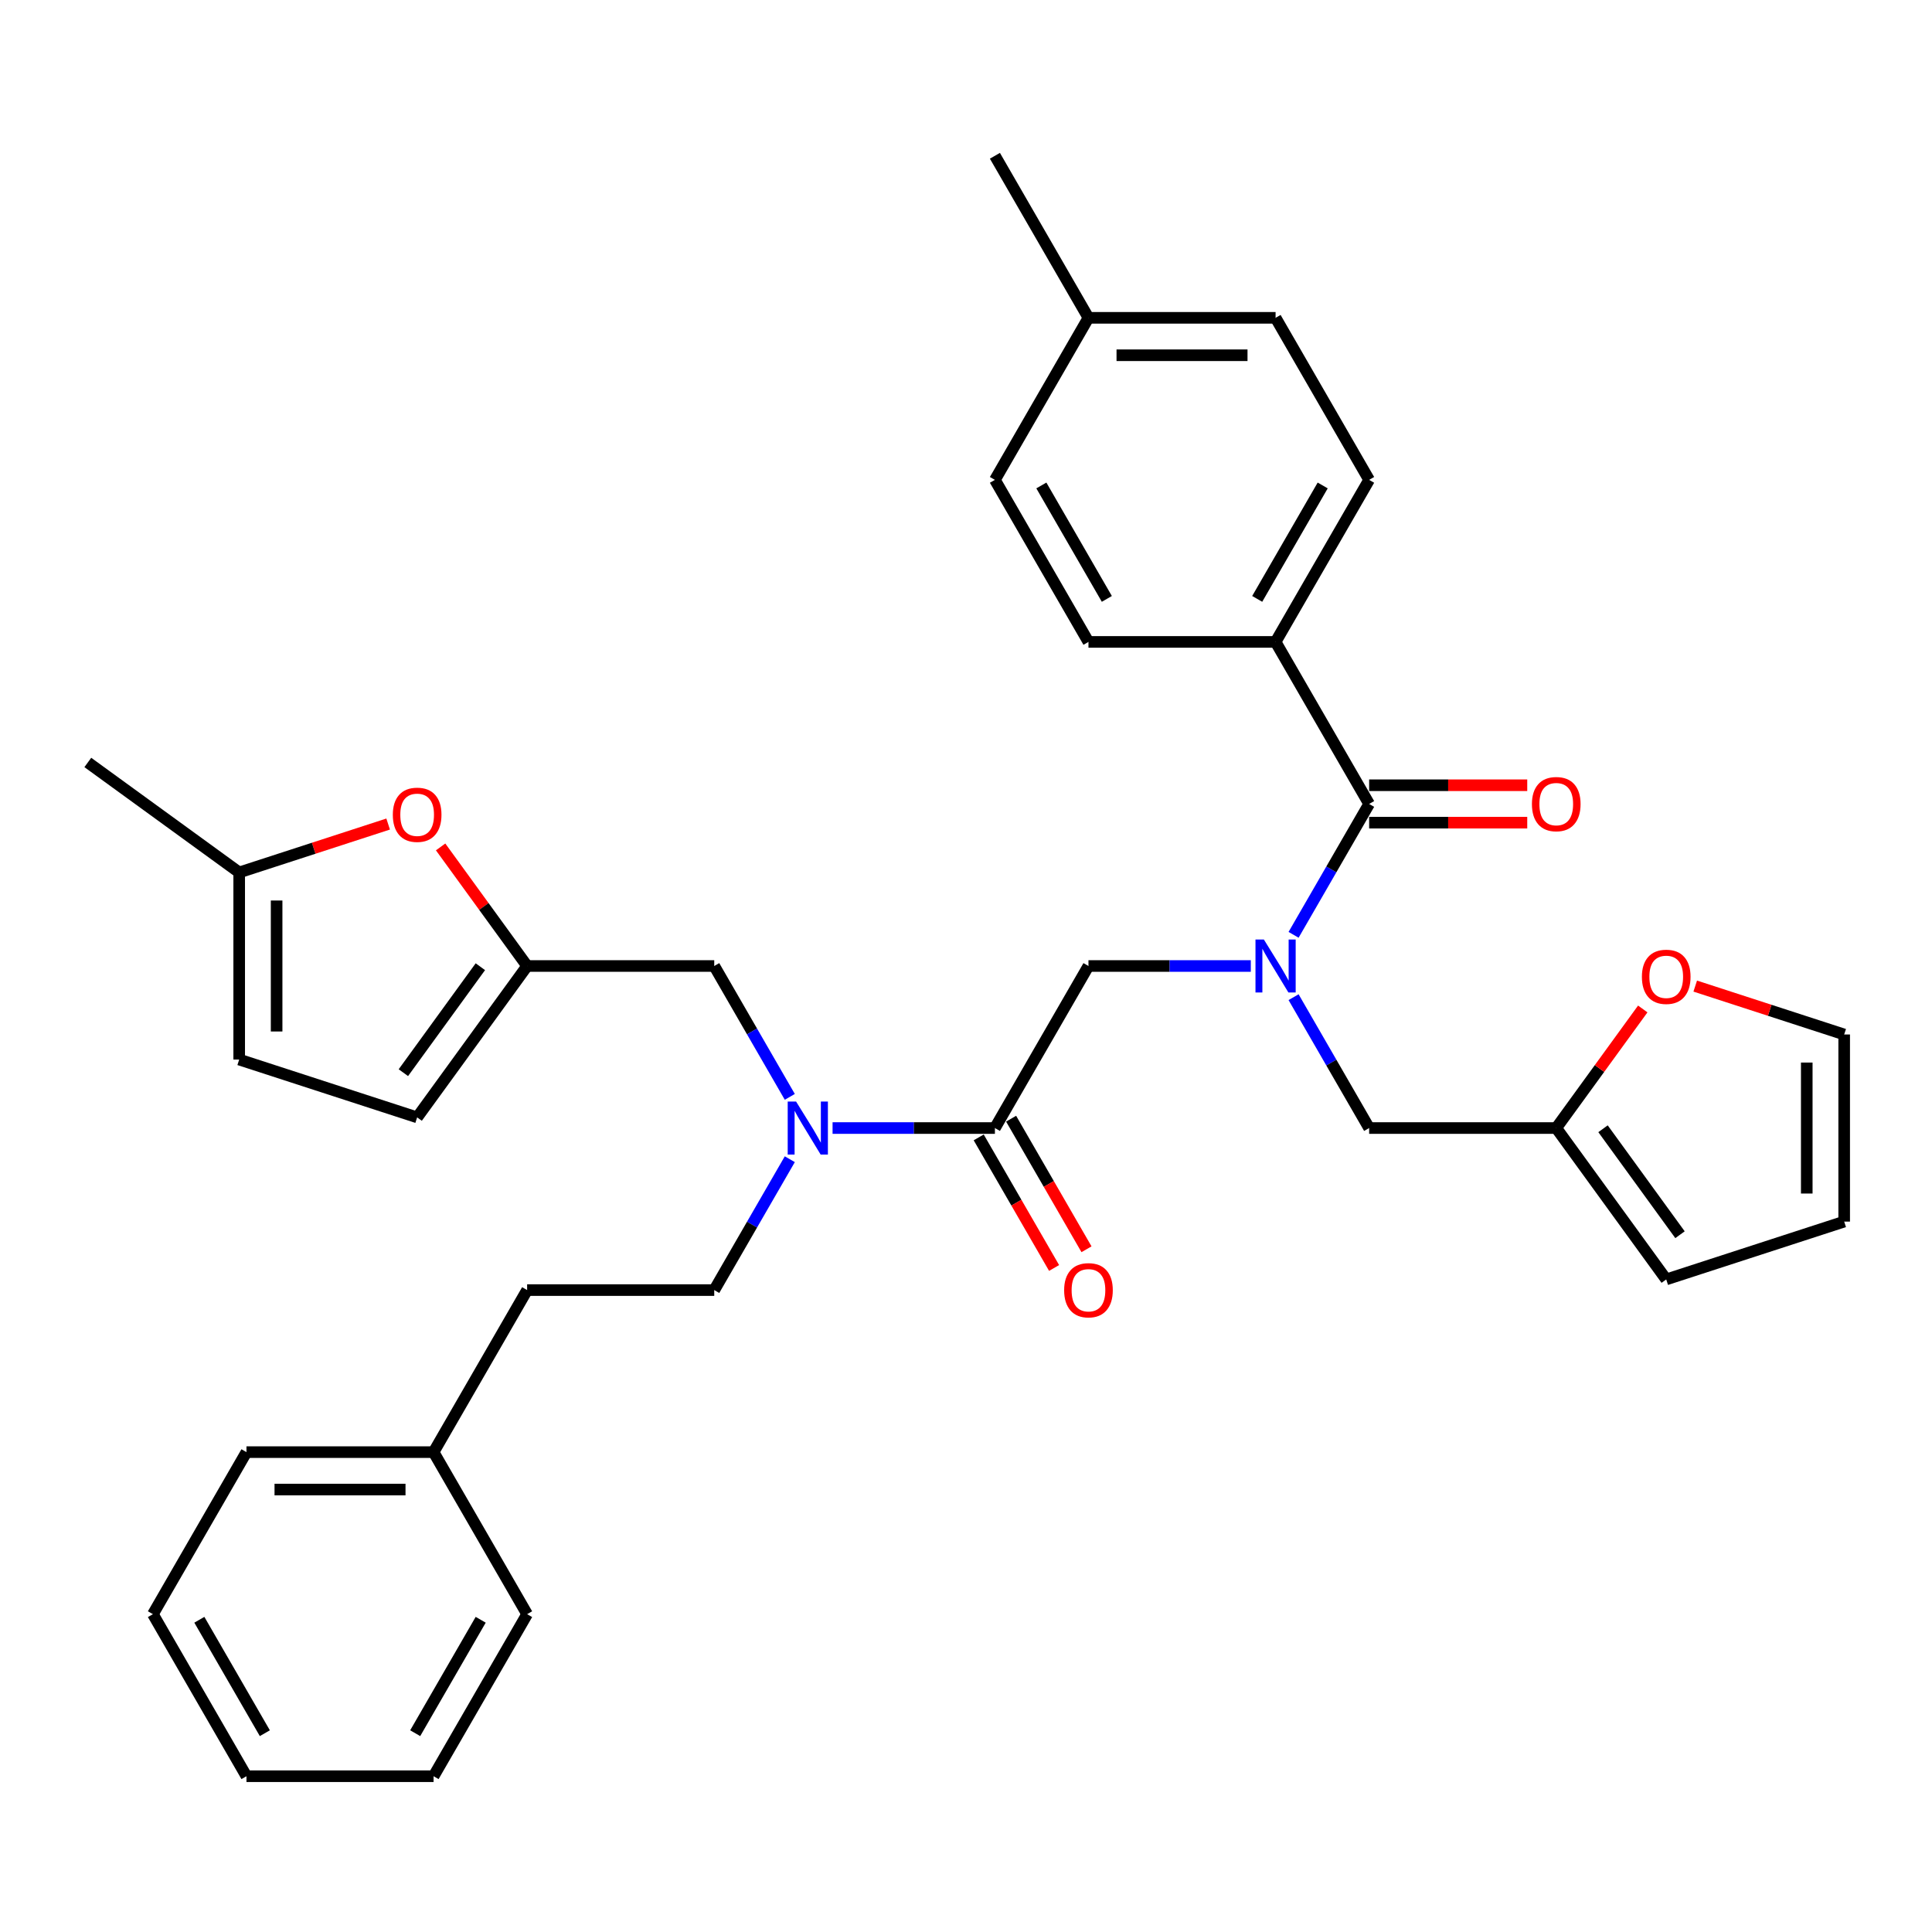 <?xml version='1.0' encoding='iso-8859-1'?>
<svg version='1.1' baseProfile='full'
              xmlns='http://www.w3.org/2000/svg'
                      xmlns:rdkit='http://www.rdkit.org/xml'
                      xmlns:xlink='http://www.w3.org/1999/xlink'
                  xml:space='preserve'
width='1000px' height='1000px' viewBox='0 0 1000 1000'>
<!-- END OF HEADER -->
<rect style='opacity:1.0;fill:#FFFFFF;stroke:none' width='1000' height='1000' x='0' y='0'> </rect>
<path class='bond-0' d='M 660.237,332.253 L 708.662,248.379' style='fill:none;fill-rule:evenodd;stroke:#000000;stroke-width:6px;stroke-linecap:butt;stroke-linejoin:miter;stroke-opacity:1' />
<path class='bond-0' d='M 650.726,309.987 L 684.623,251.276' style='fill:none;fill-rule:evenodd;stroke:#000000;stroke-width:6px;stroke-linecap:butt;stroke-linejoin:miter;stroke-opacity:1' />
<path class='bond-1' d='M 660.237,332.253 L 563.388,332.253' style='fill:none;fill-rule:evenodd;stroke:#000000;stroke-width:6px;stroke-linecap:butt;stroke-linejoin:miter;stroke-opacity:1' />
<path class='bond-2' d='M 660.237,332.253 L 708.662,416.126' style='fill:none;fill-rule:evenodd;stroke:#000000;stroke-width:6px;stroke-linecap:butt;stroke-linejoin:miter;stroke-opacity:1' />
<path class='bond-3' d='M 514.964,583.874 L 472.951,583.874' style='fill:none;fill-rule:evenodd;stroke:#000000;stroke-width:6px;stroke-linecap:butt;stroke-linejoin:miter;stroke-opacity:1' />
<path class='bond-3' d='M 472.951,583.874 L 430.938,583.874' style='fill:none;fill-rule:evenodd;stroke:#0000FF;stroke-width:6px;stroke-linecap:butt;stroke-linejoin:miter;stroke-opacity:1' />
<path class='bond-4' d='M 514.964,583.874 L 563.388,500' style='fill:none;fill-rule:evenodd;stroke:#000000;stroke-width:6px;stroke-linecap:butt;stroke-linejoin:miter;stroke-opacity:1' />
<path class='bond-5' d='M 506.577,588.716 L 526.086,622.508' style='fill:none;fill-rule:evenodd;stroke:#000000;stroke-width:6px;stroke-linecap:butt;stroke-linejoin:miter;stroke-opacity:1' />
<path class='bond-5' d='M 526.086,622.508 L 545.596,656.3' style='fill:none;fill-rule:evenodd;stroke:#FF0000;stroke-width:6px;stroke-linecap:butt;stroke-linejoin:miter;stroke-opacity:1' />
<path class='bond-5' d='M 523.351,579.031 L 542.861,612.823' style='fill:none;fill-rule:evenodd;stroke:#000000;stroke-width:6px;stroke-linecap:butt;stroke-linejoin:miter;stroke-opacity:1' />
<path class='bond-5' d='M 542.861,612.823 L 562.371,646.615' style='fill:none;fill-rule:evenodd;stroke:#FF0000;stroke-width:6px;stroke-linecap:butt;stroke-linejoin:miter;stroke-opacity:1' />
<path class='bond-6' d='M 563.388,500 L 605.401,500' style='fill:none;fill-rule:evenodd;stroke:#000000;stroke-width:6px;stroke-linecap:butt;stroke-linejoin:miter;stroke-opacity:1' />
<path class='bond-6' d='M 605.401,500 L 647.414,500' style='fill:none;fill-rule:evenodd;stroke:#0000FF;stroke-width:6px;stroke-linecap:butt;stroke-linejoin:miter;stroke-opacity:1' />
<path class='bond-7' d='M 669.553,483.865 L 689.107,449.996' style='fill:none;fill-rule:evenodd;stroke:#0000FF;stroke-width:6px;stroke-linecap:butt;stroke-linejoin:miter;stroke-opacity:1' />
<path class='bond-7' d='M 689.107,449.996 L 708.662,416.126' style='fill:none;fill-rule:evenodd;stroke:#000000;stroke-width:6px;stroke-linecap:butt;stroke-linejoin:miter;stroke-opacity:1' />
<path class='bond-8' d='M 669.553,516.135 L 689.107,550.004' style='fill:none;fill-rule:evenodd;stroke:#0000FF;stroke-width:6px;stroke-linecap:butt;stroke-linejoin:miter;stroke-opacity:1' />
<path class='bond-8' d='M 689.107,550.004 L 708.662,583.874' style='fill:none;fill-rule:evenodd;stroke:#000000;stroke-width:6px;stroke-linecap:butt;stroke-linejoin:miter;stroke-opacity:1' />
<path class='bond-9' d='M 708.662,425.811 L 749.58,425.811' style='fill:none;fill-rule:evenodd;stroke:#000000;stroke-width:6px;stroke-linecap:butt;stroke-linejoin:miter;stroke-opacity:1' />
<path class='bond-9' d='M 749.58,425.811 L 790.499,425.811' style='fill:none;fill-rule:evenodd;stroke:#FF0000;stroke-width:6px;stroke-linecap:butt;stroke-linejoin:miter;stroke-opacity:1' />
<path class='bond-9' d='M 708.662,406.442 L 749.58,406.442' style='fill:none;fill-rule:evenodd;stroke:#000000;stroke-width:6px;stroke-linecap:butt;stroke-linejoin:miter;stroke-opacity:1' />
<path class='bond-9' d='M 749.58,406.442 L 790.499,406.442' style='fill:none;fill-rule:evenodd;stroke:#FF0000;stroke-width:6px;stroke-linecap:butt;stroke-linejoin:miter;stroke-opacity:1' />
<path class='bond-10' d='M 708.662,248.379 L 660.237,164.506' style='fill:none;fill-rule:evenodd;stroke:#000000;stroke-width:6px;stroke-linecap:butt;stroke-linejoin:miter;stroke-opacity:1' />
<path class='bond-11' d='M 563.388,332.253 L 514.964,248.379' style='fill:none;fill-rule:evenodd;stroke:#000000;stroke-width:6px;stroke-linecap:butt;stroke-linejoin:miter;stroke-opacity:1' />
<path class='bond-11' d='M 572.899,309.987 L 539.002,251.276' style='fill:none;fill-rule:evenodd;stroke:#000000;stroke-width:6px;stroke-linecap:butt;stroke-linejoin:miter;stroke-opacity:1' />
<path class='bond-12' d='M 369.691,500 L 272.842,500' style='fill:none;fill-rule:evenodd;stroke:#000000;stroke-width:6px;stroke-linecap:butt;stroke-linejoin:miter;stroke-opacity:1' />
<path class='bond-13' d='M 369.691,500 L 389.245,533.869' style='fill:none;fill-rule:evenodd;stroke:#000000;stroke-width:6px;stroke-linecap:butt;stroke-linejoin:miter;stroke-opacity:1' />
<path class='bond-13' d='M 389.245,533.869 L 408.8,567.739' style='fill:none;fill-rule:evenodd;stroke:#0000FF;stroke-width:6px;stroke-linecap:butt;stroke-linejoin:miter;stroke-opacity:1' />
<path class='bond-14' d='M 408.8,600.009 L 389.245,633.878' style='fill:none;fill-rule:evenodd;stroke:#0000FF;stroke-width:6px;stroke-linecap:butt;stroke-linejoin:miter;stroke-opacity:1' />
<path class='bond-14' d='M 389.245,633.878 L 369.691,667.747' style='fill:none;fill-rule:evenodd;stroke:#000000;stroke-width:6px;stroke-linecap:butt;stroke-linejoin:miter;stroke-opacity:1' />
<path class='bond-15' d='M 200.904,426.525 L 162.355,439.05' style='fill:none;fill-rule:evenodd;stroke:#FF0000;stroke-width:6px;stroke-linecap:butt;stroke-linejoin:miter;stroke-opacity:1' />
<path class='bond-15' d='M 162.355,439.05 L 123.807,451.576' style='fill:none;fill-rule:evenodd;stroke:#000000;stroke-width:6px;stroke-linecap:butt;stroke-linejoin:miter;stroke-opacity:1' />
<path class='bond-16' d='M 228.061,438.364 L 250.451,469.182' style='fill:none;fill-rule:evenodd;stroke:#FF0000;stroke-width:6px;stroke-linecap:butt;stroke-linejoin:miter;stroke-opacity:1' />
<path class='bond-16' d='M 250.451,469.182 L 272.842,500' style='fill:none;fill-rule:evenodd;stroke:#000000;stroke-width:6px;stroke-linecap:butt;stroke-linejoin:miter;stroke-opacity:1' />
<path class='bond-17' d='M 123.807,451.576 L 123.807,548.424' style='fill:none;fill-rule:evenodd;stroke:#000000;stroke-width:6px;stroke-linecap:butt;stroke-linejoin:miter;stroke-opacity:1' />
<path class='bond-17' d='M 143.177,466.103 L 143.177,533.897' style='fill:none;fill-rule:evenodd;stroke:#000000;stroke-width:6px;stroke-linecap:butt;stroke-linejoin:miter;stroke-opacity:1' />
<path class='bond-18' d='M 123.807,451.576 L 45.455,394.649' style='fill:none;fill-rule:evenodd;stroke:#000000;stroke-width:6px;stroke-linecap:butt;stroke-linejoin:miter;stroke-opacity:1' />
<path class='bond-19' d='M 123.807,548.424 L 215.916,578.352' style='fill:none;fill-rule:evenodd;stroke:#000000;stroke-width:6px;stroke-linecap:butt;stroke-linejoin:miter;stroke-opacity:1' />
<path class='bond-20' d='M 215.916,578.352 L 272.842,500' style='fill:none;fill-rule:evenodd;stroke:#000000;stroke-width:6px;stroke-linecap:butt;stroke-linejoin:miter;stroke-opacity:1' />
<path class='bond-20' d='M 208.784,555.214 L 248.632,500.368' style='fill:none;fill-rule:evenodd;stroke:#000000;stroke-width:6px;stroke-linecap:butt;stroke-linejoin:miter;stroke-opacity:1' />
<path class='bond-21' d='M 224.417,751.621 L 272.842,667.747' style='fill:none;fill-rule:evenodd;stroke:#000000;stroke-width:6px;stroke-linecap:butt;stroke-linejoin:miter;stroke-opacity:1' />
<path class='bond-22' d='M 224.417,751.621 L 127.569,751.621' style='fill:none;fill-rule:evenodd;stroke:#000000;stroke-width:6px;stroke-linecap:butt;stroke-linejoin:miter;stroke-opacity:1' />
<path class='bond-22' d='M 209.89,770.99 L 142.096,770.99' style='fill:none;fill-rule:evenodd;stroke:#000000;stroke-width:6px;stroke-linecap:butt;stroke-linejoin:miter;stroke-opacity:1' />
<path class='bond-23' d='M 224.417,751.621 L 272.842,835.494' style='fill:none;fill-rule:evenodd;stroke:#000000;stroke-width:6px;stroke-linecap:butt;stroke-linejoin:miter;stroke-opacity:1' />
<path class='bond-24' d='M 369.691,667.747 L 272.842,667.747' style='fill:none;fill-rule:evenodd;stroke:#000000;stroke-width:6px;stroke-linecap:butt;stroke-linejoin:miter;stroke-opacity:1' />
<path class='bond-25' d='M 127.569,751.621 L 79.144,835.494' style='fill:none;fill-rule:evenodd;stroke:#000000;stroke-width:6px;stroke-linecap:butt;stroke-linejoin:miter;stroke-opacity:1' />
<path class='bond-26' d='M 272.842,835.494 L 224.417,919.368' style='fill:none;fill-rule:evenodd;stroke:#000000;stroke-width:6px;stroke-linecap:butt;stroke-linejoin:miter;stroke-opacity:1' />
<path class='bond-26' d='M 248.804,838.39 L 214.906,897.102' style='fill:none;fill-rule:evenodd;stroke:#000000;stroke-width:6px;stroke-linecap:butt;stroke-linejoin:miter;stroke-opacity:1' />
<path class='bond-27' d='M 79.144,835.494 L 127.569,919.368' style='fill:none;fill-rule:evenodd;stroke:#000000;stroke-width:6px;stroke-linecap:butt;stroke-linejoin:miter;stroke-opacity:1' />
<path class='bond-27' d='M 103.183,838.39 L 137.08,897.102' style='fill:none;fill-rule:evenodd;stroke:#000000;stroke-width:6px;stroke-linecap:butt;stroke-linejoin:miter;stroke-opacity:1' />
<path class='bond-28' d='M 224.417,919.368 L 127.569,919.368' style='fill:none;fill-rule:evenodd;stroke:#000000;stroke-width:6px;stroke-linecap:butt;stroke-linejoin:miter;stroke-opacity:1' />
<path class='bond-29' d='M 708.662,583.874 L 805.51,583.874' style='fill:none;fill-rule:evenodd;stroke:#000000;stroke-width:6px;stroke-linecap:butt;stroke-linejoin:miter;stroke-opacity:1' />
<path class='bond-30' d='M 805.51,583.874 L 862.437,662.226' style='fill:none;fill-rule:evenodd;stroke:#000000;stroke-width:6px;stroke-linecap:butt;stroke-linejoin:miter;stroke-opacity:1' />
<path class='bond-30' d='M 829.72,584.241 L 869.568,639.088' style='fill:none;fill-rule:evenodd;stroke:#000000;stroke-width:6px;stroke-linecap:butt;stroke-linejoin:miter;stroke-opacity:1' />
<path class='bond-31' d='M 805.51,583.874 L 827.901,553.055' style='fill:none;fill-rule:evenodd;stroke:#000000;stroke-width:6px;stroke-linecap:butt;stroke-linejoin:miter;stroke-opacity:1' />
<path class='bond-31' d='M 827.901,553.055 L 850.292,522.237' style='fill:none;fill-rule:evenodd;stroke:#FF0000;stroke-width:6px;stroke-linecap:butt;stroke-linejoin:miter;stroke-opacity:1' />
<path class='bond-32' d='M 862.437,662.226 L 954.545,632.298' style='fill:none;fill-rule:evenodd;stroke:#000000;stroke-width:6px;stroke-linecap:butt;stroke-linejoin:miter;stroke-opacity:1' />
<path class='bond-33' d='M 954.545,632.298 L 954.545,535.449' style='fill:none;fill-rule:evenodd;stroke:#000000;stroke-width:6px;stroke-linecap:butt;stroke-linejoin:miter;stroke-opacity:1' />
<path class='bond-33' d='M 935.176,617.771 L 935.176,549.976' style='fill:none;fill-rule:evenodd;stroke:#000000;stroke-width:6px;stroke-linecap:butt;stroke-linejoin:miter;stroke-opacity:1' />
<path class='bond-34' d='M 954.545,535.449 L 915.997,522.924' style='fill:none;fill-rule:evenodd;stroke:#000000;stroke-width:6px;stroke-linecap:butt;stroke-linejoin:miter;stroke-opacity:1' />
<path class='bond-34' d='M 915.997,522.924 L 877.448,510.399' style='fill:none;fill-rule:evenodd;stroke:#FF0000;stroke-width:6px;stroke-linecap:butt;stroke-linejoin:miter;stroke-opacity:1' />
<path class='bond-35' d='M 514.964,248.379 L 563.388,164.506' style='fill:none;fill-rule:evenodd;stroke:#000000;stroke-width:6px;stroke-linecap:butt;stroke-linejoin:miter;stroke-opacity:1' />
<path class='bond-36' d='M 660.237,164.506 L 563.388,164.506' style='fill:none;fill-rule:evenodd;stroke:#000000;stroke-width:6px;stroke-linecap:butt;stroke-linejoin:miter;stroke-opacity:1' />
<path class='bond-36' d='M 645.71,183.876 L 577.916,183.876' style='fill:none;fill-rule:evenodd;stroke:#000000;stroke-width:6px;stroke-linecap:butt;stroke-linejoin:miter;stroke-opacity:1' />
<path class='bond-37' d='M 563.388,164.506 L 514.964,80.632' style='fill:none;fill-rule:evenodd;stroke:#000000;stroke-width:6px;stroke-linecap:butt;stroke-linejoin:miter;stroke-opacity:1' />
<path  class='atom-3' d='M 550.798 667.825
Q 550.798 661.239, 554.052 657.559
Q 557.306 653.878, 563.388 653.878
Q 569.47 653.878, 572.725 657.559
Q 575.979 661.239, 575.979 667.825
Q 575.979 674.488, 572.686 678.284
Q 569.393 682.042, 563.388 682.042
Q 557.345 682.042, 554.052 678.284
Q 550.798 674.527, 550.798 667.825
M 563.388 678.943
Q 567.572 678.943, 569.819 676.154
Q 572.105 673.326, 572.105 667.825
Q 572.105 662.44, 569.819 659.728
Q 567.572 656.977, 563.388 656.977
Q 559.205 656.977, 556.919 659.689
Q 554.672 662.401, 554.672 667.825
Q 554.672 673.364, 556.919 676.154
Q 559.205 678.943, 563.388 678.943
' fill='#FF0000'/>
<path  class='atom-4' d='M 654.174 486.286
L 663.162 500.814
Q 664.053 502.247, 665.486 504.842
Q 666.92 507.438, 666.997 507.593
L 666.997 486.286
L 670.639 486.286
L 670.639 513.714
L 666.881 513.714
L 657.235 497.831
Q 656.111 495.971, 654.911 493.84
Q 653.748 491.71, 653.4 491.051
L 653.4 513.714
L 649.836 513.714
L 649.836 486.286
L 654.174 486.286
' fill='#0000FF'/>
<path  class='atom-6' d='M 792.92 416.204
Q 792.92 409.618, 796.174 405.938
Q 799.428 402.258, 805.51 402.258
Q 811.593 402.258, 814.847 405.938
Q 818.101 409.618, 818.101 416.204
Q 818.101 422.867, 814.808 426.664
Q 811.515 430.421, 805.51 430.421
Q 799.467 430.421, 796.174 426.664
Q 792.92 422.906, 792.92 416.204
M 805.51 427.322
Q 809.694 427.322, 811.941 424.533
Q 814.227 421.705, 814.227 416.204
Q 814.227 410.819, 811.941 408.107
Q 809.694 405.357, 805.51 405.357
Q 801.327 405.357, 799.041 408.069
Q 796.794 410.78, 796.794 416.204
Q 796.794 421.744, 799.041 424.533
Q 801.327 427.322, 805.51 427.322
' fill='#FF0000'/>
<path  class='atom-10' d='M 412.052 570.16
L 421.04 584.687
Q 421.931 586.12, 423.364 588.716
Q 424.798 591.312, 424.875 591.466
L 424.875 570.16
L 428.517 570.16
L 428.517 597.587
L 424.759 597.587
L 415.113 581.704
Q 413.989 579.845, 412.788 577.714
Q 411.626 575.583, 411.278 574.925
L 411.278 597.587
L 407.714 597.587
L 407.714 570.16
L 412.052 570.16
' fill='#0000FF'/>
<path  class='atom-11' d='M 203.325 421.725
Q 203.325 415.139, 206.579 411.459
Q 209.833 407.779, 215.916 407.779
Q 221.998 407.779, 225.252 411.459
Q 228.506 415.139, 228.506 421.725
Q 228.506 428.388, 225.213 432.185
Q 221.92 435.943, 215.916 435.943
Q 209.872 435.943, 206.579 432.185
Q 203.325 428.427, 203.325 421.725
M 215.916 432.843
Q 220.099 432.843, 222.346 430.054
Q 224.632 427.226, 224.632 421.725
Q 224.632 416.34, 222.346 413.629
Q 220.099 410.878, 215.916 410.878
Q 211.732 410.878, 209.446 413.59
Q 207.199 416.302, 207.199 421.725
Q 207.199 427.265, 209.446 430.054
Q 211.732 432.843, 215.916 432.843
' fill='#FF0000'/>
<path  class='atom-30' d='M 849.846 505.599
Q 849.846 499.013, 853.101 495.333
Q 856.355 491.652, 862.437 491.652
Q 868.519 491.652, 871.773 495.333
Q 875.027 499.013, 875.027 505.599
Q 875.027 512.262, 871.734 516.058
Q 868.441 519.816, 862.437 519.816
Q 856.393 519.816, 853.101 516.058
Q 849.846 512.301, 849.846 505.599
M 862.437 516.717
Q 866.621 516.717, 868.868 513.928
Q 871.153 511.1, 871.153 505.599
Q 871.153 500.214, 868.868 497.502
Q 866.621 494.752, 862.437 494.752
Q 858.253 494.752, 855.967 497.463
Q 853.72 500.175, 853.72 505.599
Q 853.72 511.138, 855.967 513.928
Q 858.253 516.717, 862.437 516.717
' fill='#FF0000'/>
</svg>
